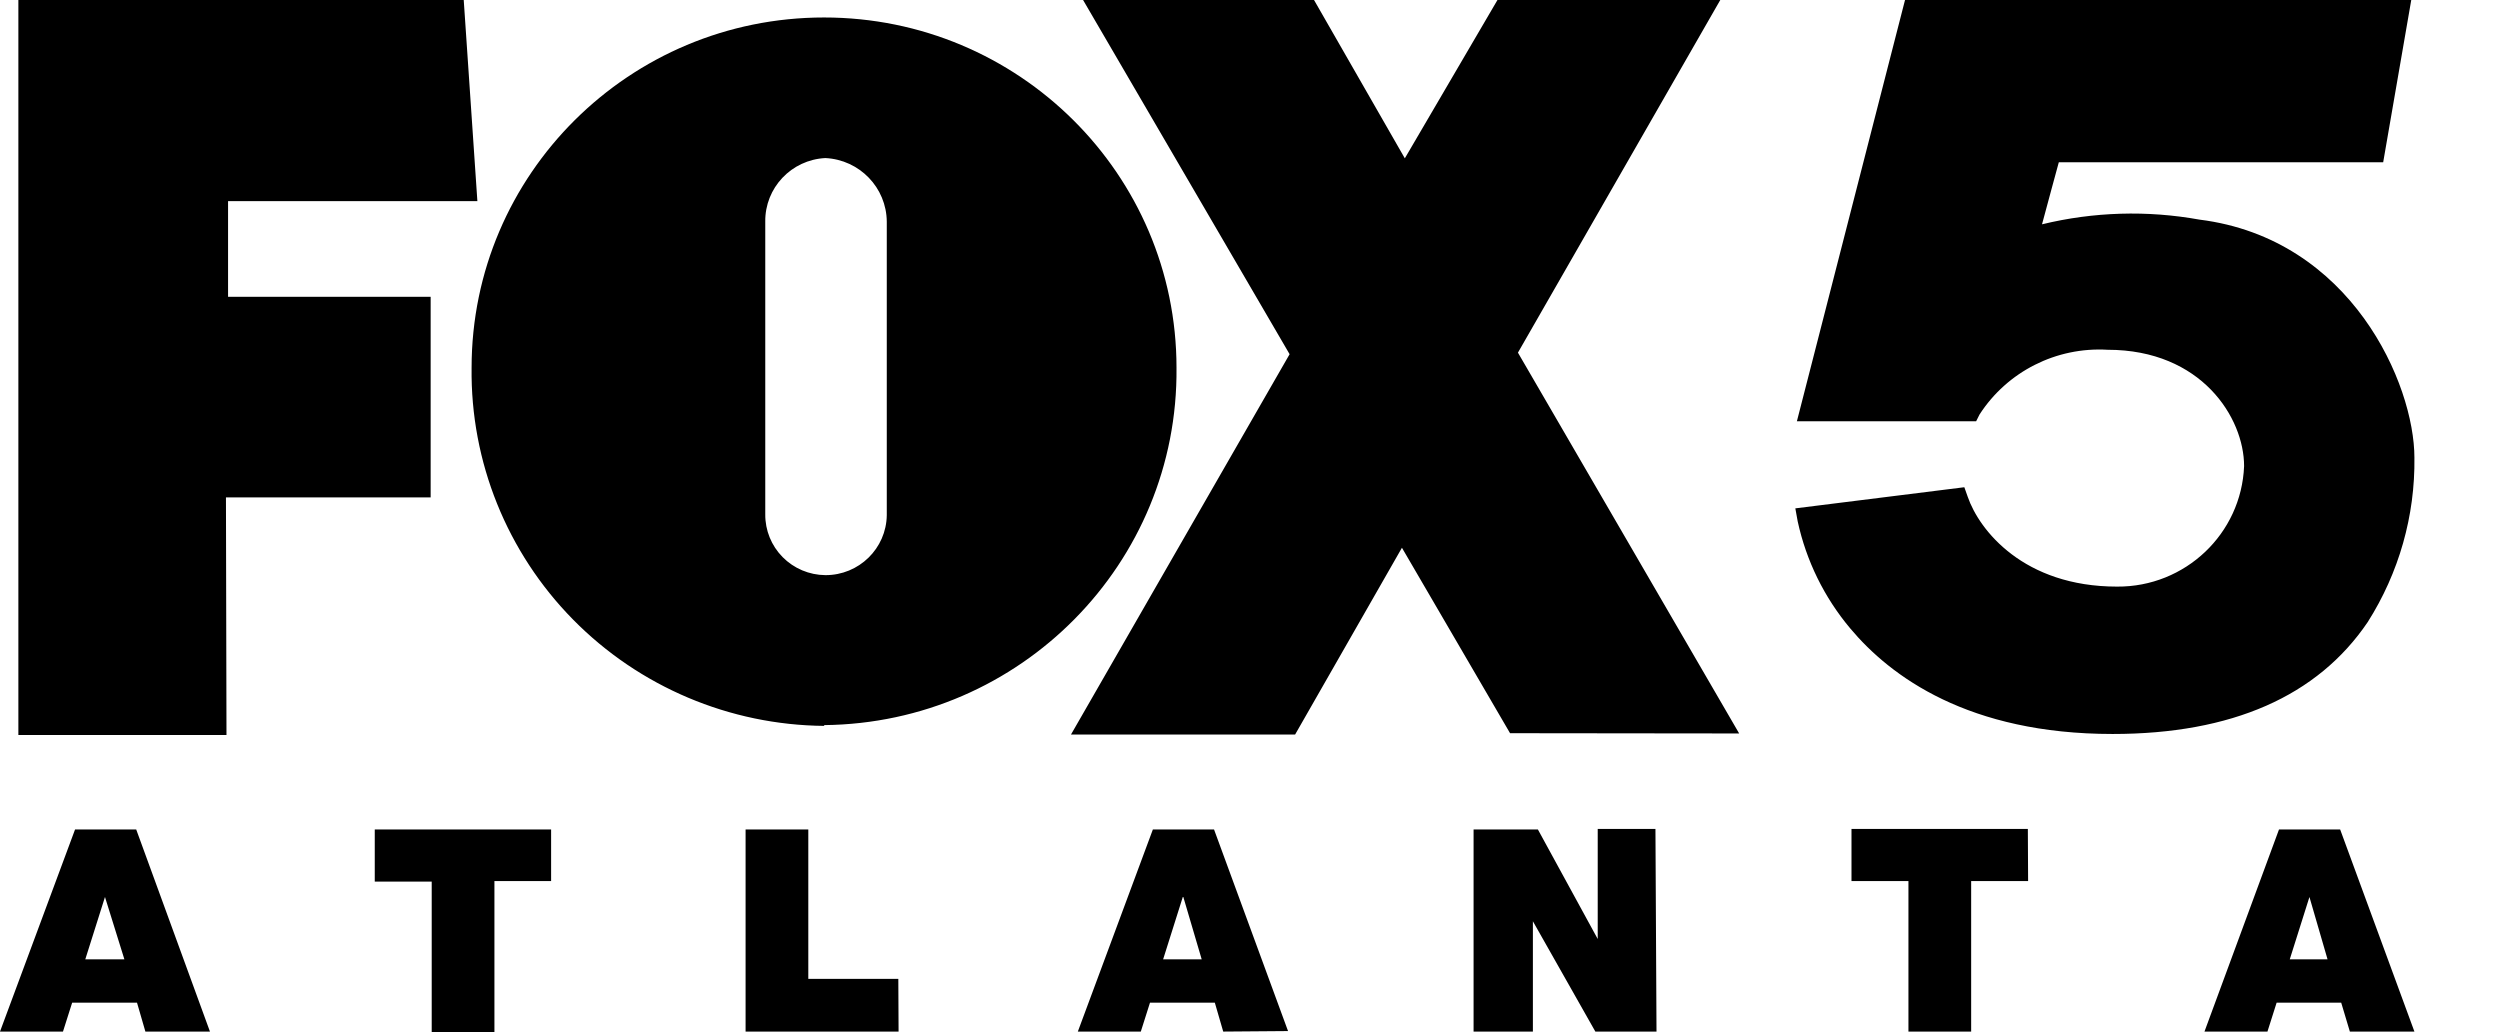 <svg xmlns="http://www.w3.org/2000/svg" fill="none" viewBox="0 0 218 90" height="90" width="218">
<path fill="black" d="M201.383 78.218L202.962 83.654H199.667L201.383 78.218ZM103.14 78.218L101.424 83.654H104.788L103.186 78.218H103.14ZM9.154 78.218L7.437 83.654H10.847L9.154 78.218ZM77.327 44.92V19.333C77.306 16.364 74.955 13.928 71.972 13.783C69.007 13.93 66.691 16.383 66.731 19.333V44.852C66.719 46.246 67.264 47.587 68.247 48.581C69.23 49.575 70.57 50.14 71.972 50.152C74.899 50.164 77.289 47.829 77.327 44.92ZM18.308 89.954L11.877 72.328H6.545L0 89.954H5.492L6.293 87.43H11.946L12.678 89.954H18.308ZM19.703 43.374H37.553V25.883H19.887V17.536H41.627L40.437 0H1.602V64.094H19.749L19.703 43.374ZM48.057 72.328H32.679V76.876H37.645V90H43.114V76.831H48.057V72.328ZM71.857 63.23C88.999 63.055 102.756 49.107 102.591 32.07C102.591 15.2 88.831 1.524 71.857 1.524C54.883 1.524 41.123 15.2 41.123 32.07C41.02 40.269 44.206 48.172 49.977 54.032C55.748 59.892 63.63 63.226 71.88 63.298L71.857 63.23ZM78.334 85.36H70.484V72.328H65.015V89.954H78.356L78.334 85.36ZM112.317 89.909L105.864 72.328H100.531L93.987 89.954H99.479L100.28 87.43H105.932L106.665 89.954L112.317 89.909ZM144.355 72.282H139.321V81.88L134.103 72.328H128.496V89.954H133.668V80.334L139.115 89.954H144.447L144.355 72.282ZM151.655 63.958L132.364 30.751L150.008 0H130.579L122.501 13.806L114.583 0H94.444L112.454 30.887L93.391 64.049H112.935L122.249 47.764L131.677 63.935L151.655 63.958ZM176.828 72.282H161.45V76.831H166.416V89.954H171.885V76.831H176.851L176.828 72.282ZM210.537 89.954L204.061 72.328H198.729L192.23 89.954H197.722L198.523 87.43H204.152L204.908 89.954H210.537ZM210.537 39.917C210.537 33.503 205.045 20.811 191.795 19.151C187.24 18.328 182.561 18.467 178.064 19.56C178.659 17.399 179.277 15.011 179.529 14.147H207.814L210.262 0H166.118L156.69 36.732H172.32L172.618 36.141C175.041 32.393 179.311 30.237 183.785 30.5C191.978 30.5 195.685 36.437 195.685 40.644C195.451 46.544 190.549 51.194 184.609 51.152C176.462 51.152 172.595 46.24 171.588 43.328L171.29 42.487L156.553 44.329L156.759 45.466C157.503 48.897 159.074 52.097 161.336 54.791C164.86 58.999 171.656 64.003 184.22 64.003C194.61 64.003 202.093 60.705 206.464 54.246C209.189 49.954 210.604 44.969 210.537 39.894V39.917Z" clip-rule="evenodd" fill-rule="evenodd"></path>
</svg>
